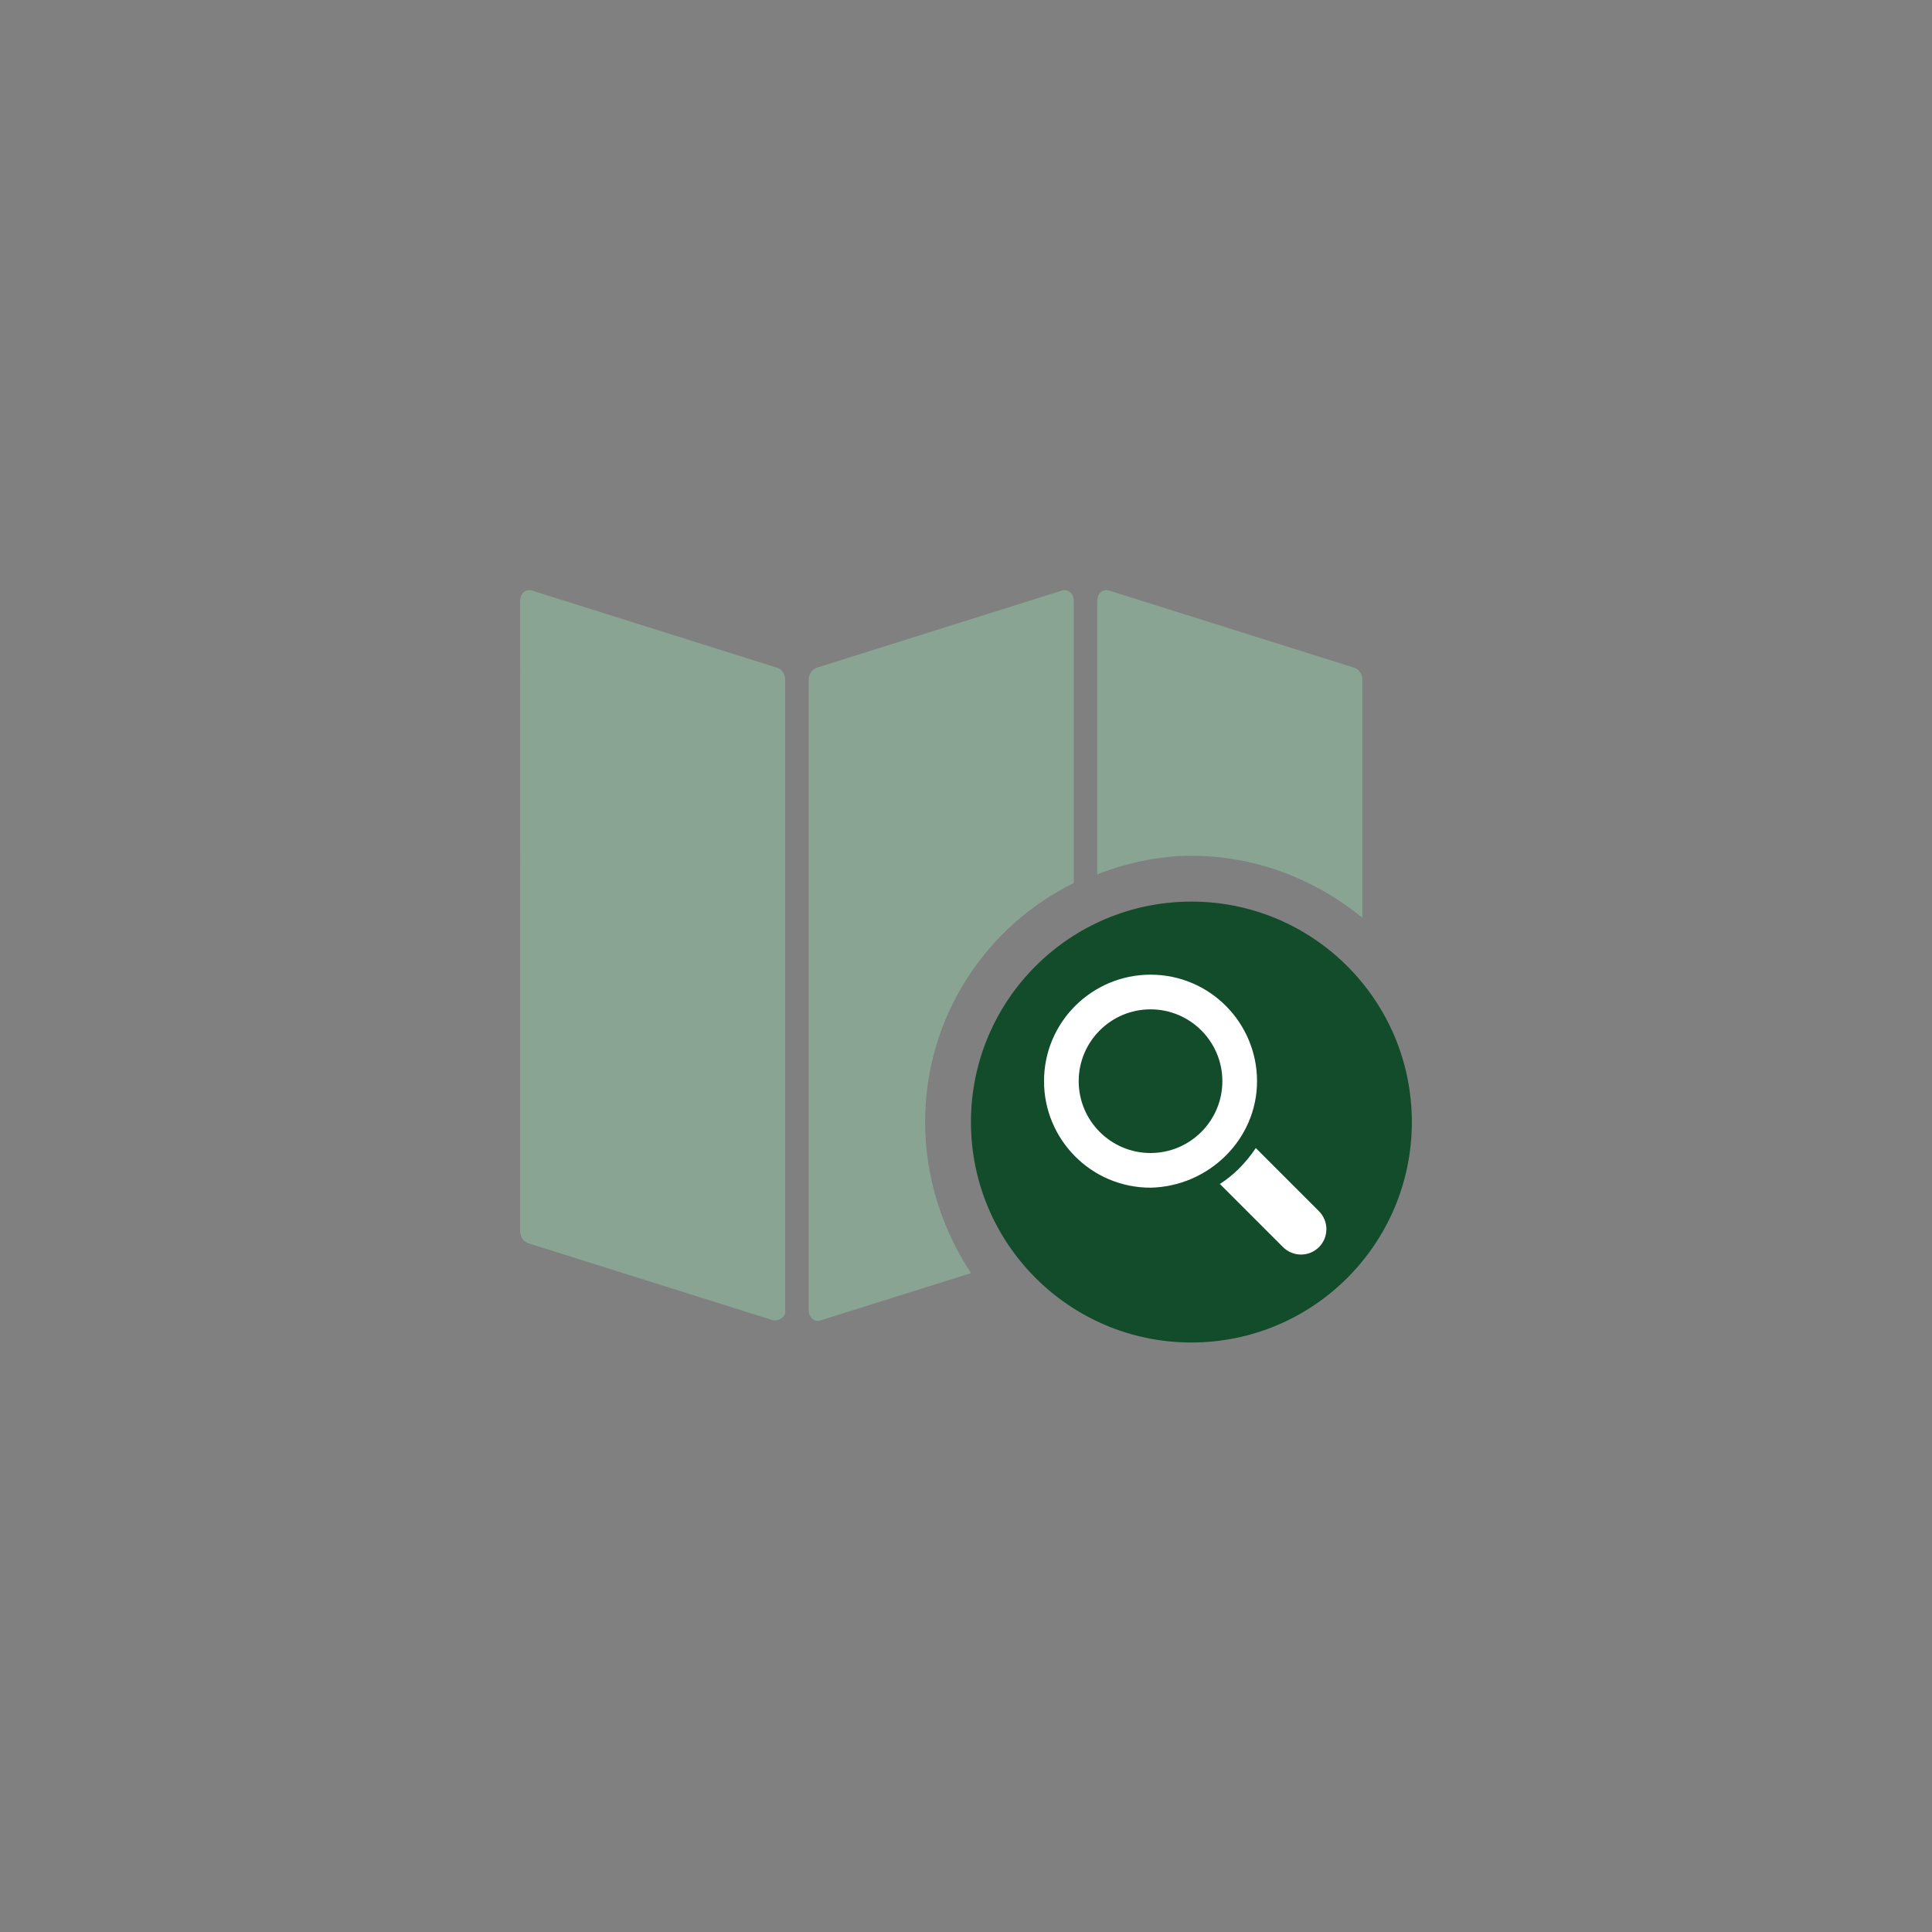 <svg viewBox="0 0 156 156" xml:space="preserve" xmlns="http://www.w3.org/2000/svg"><rect x="0" y="0" width="156" height="156" fill="#808080" stroke="none"/><circle cx="96.2" cy="90.6" fill="#124c2b" r="17.8" class="fill-25a69a"></circle><g fill="#FFFFFF" class="fill-ffffff"><path d="M101.5 87.3c0-4.7-3.8-8.6-8.6-8.6-4.7 0-8.6 3.8-8.6 8.6 0 4.7 3.8 8.6 8.6 8.6 4.7-.1 8.6-3.9 8.6-8.6zm-8.6 5.8c-3.2 0-5.8-2.6-5.8-5.8 0-3.2 2.6-5.8 5.8-5.8 3.2 0 5.8 2.6 5.8 5.8 0 3.2-2.6 5.8-5.8 5.8zM106.5 97.8l-5.1-5.1c-.8 1.2-1.8 2.2-2.9 2.9l5.1 5.1c.8.8 2.1.8 2.9 0 .8-.8.8-2.1 0-2.9zm0 0"></path></g><path d="m62.4 106.6-19.7-6.2c-.4-.1-.7-.5-.7-1V48.5c0-.6.5-1 1-.8l19.7 6.2c.4.1.7.5.7 1v50.9c.1.5-.5.9-1 .8zM74.7 90.6c0-8.5 4.9-15.8 12-19.3V48.5c0-.6-.5-1-1-.8L66 53.9c-.4.1-.7.5-.7 1v50.9c0 .6.5 1 1 .8l12.1-3.8c-2.3-3.5-3.7-7.7-3.7-12.2zM96.2 69.1c5.2 0 10 1.9 13.8 5V54.9c0-.5-.3-.9-.7-1l-19.7-6.2c-.5-.2-1 .2-1 .8v22.1c2.3-.9 4.9-1.5 7.6-1.5z" fill="#8aa494" class="fill-616362"></path></svg>